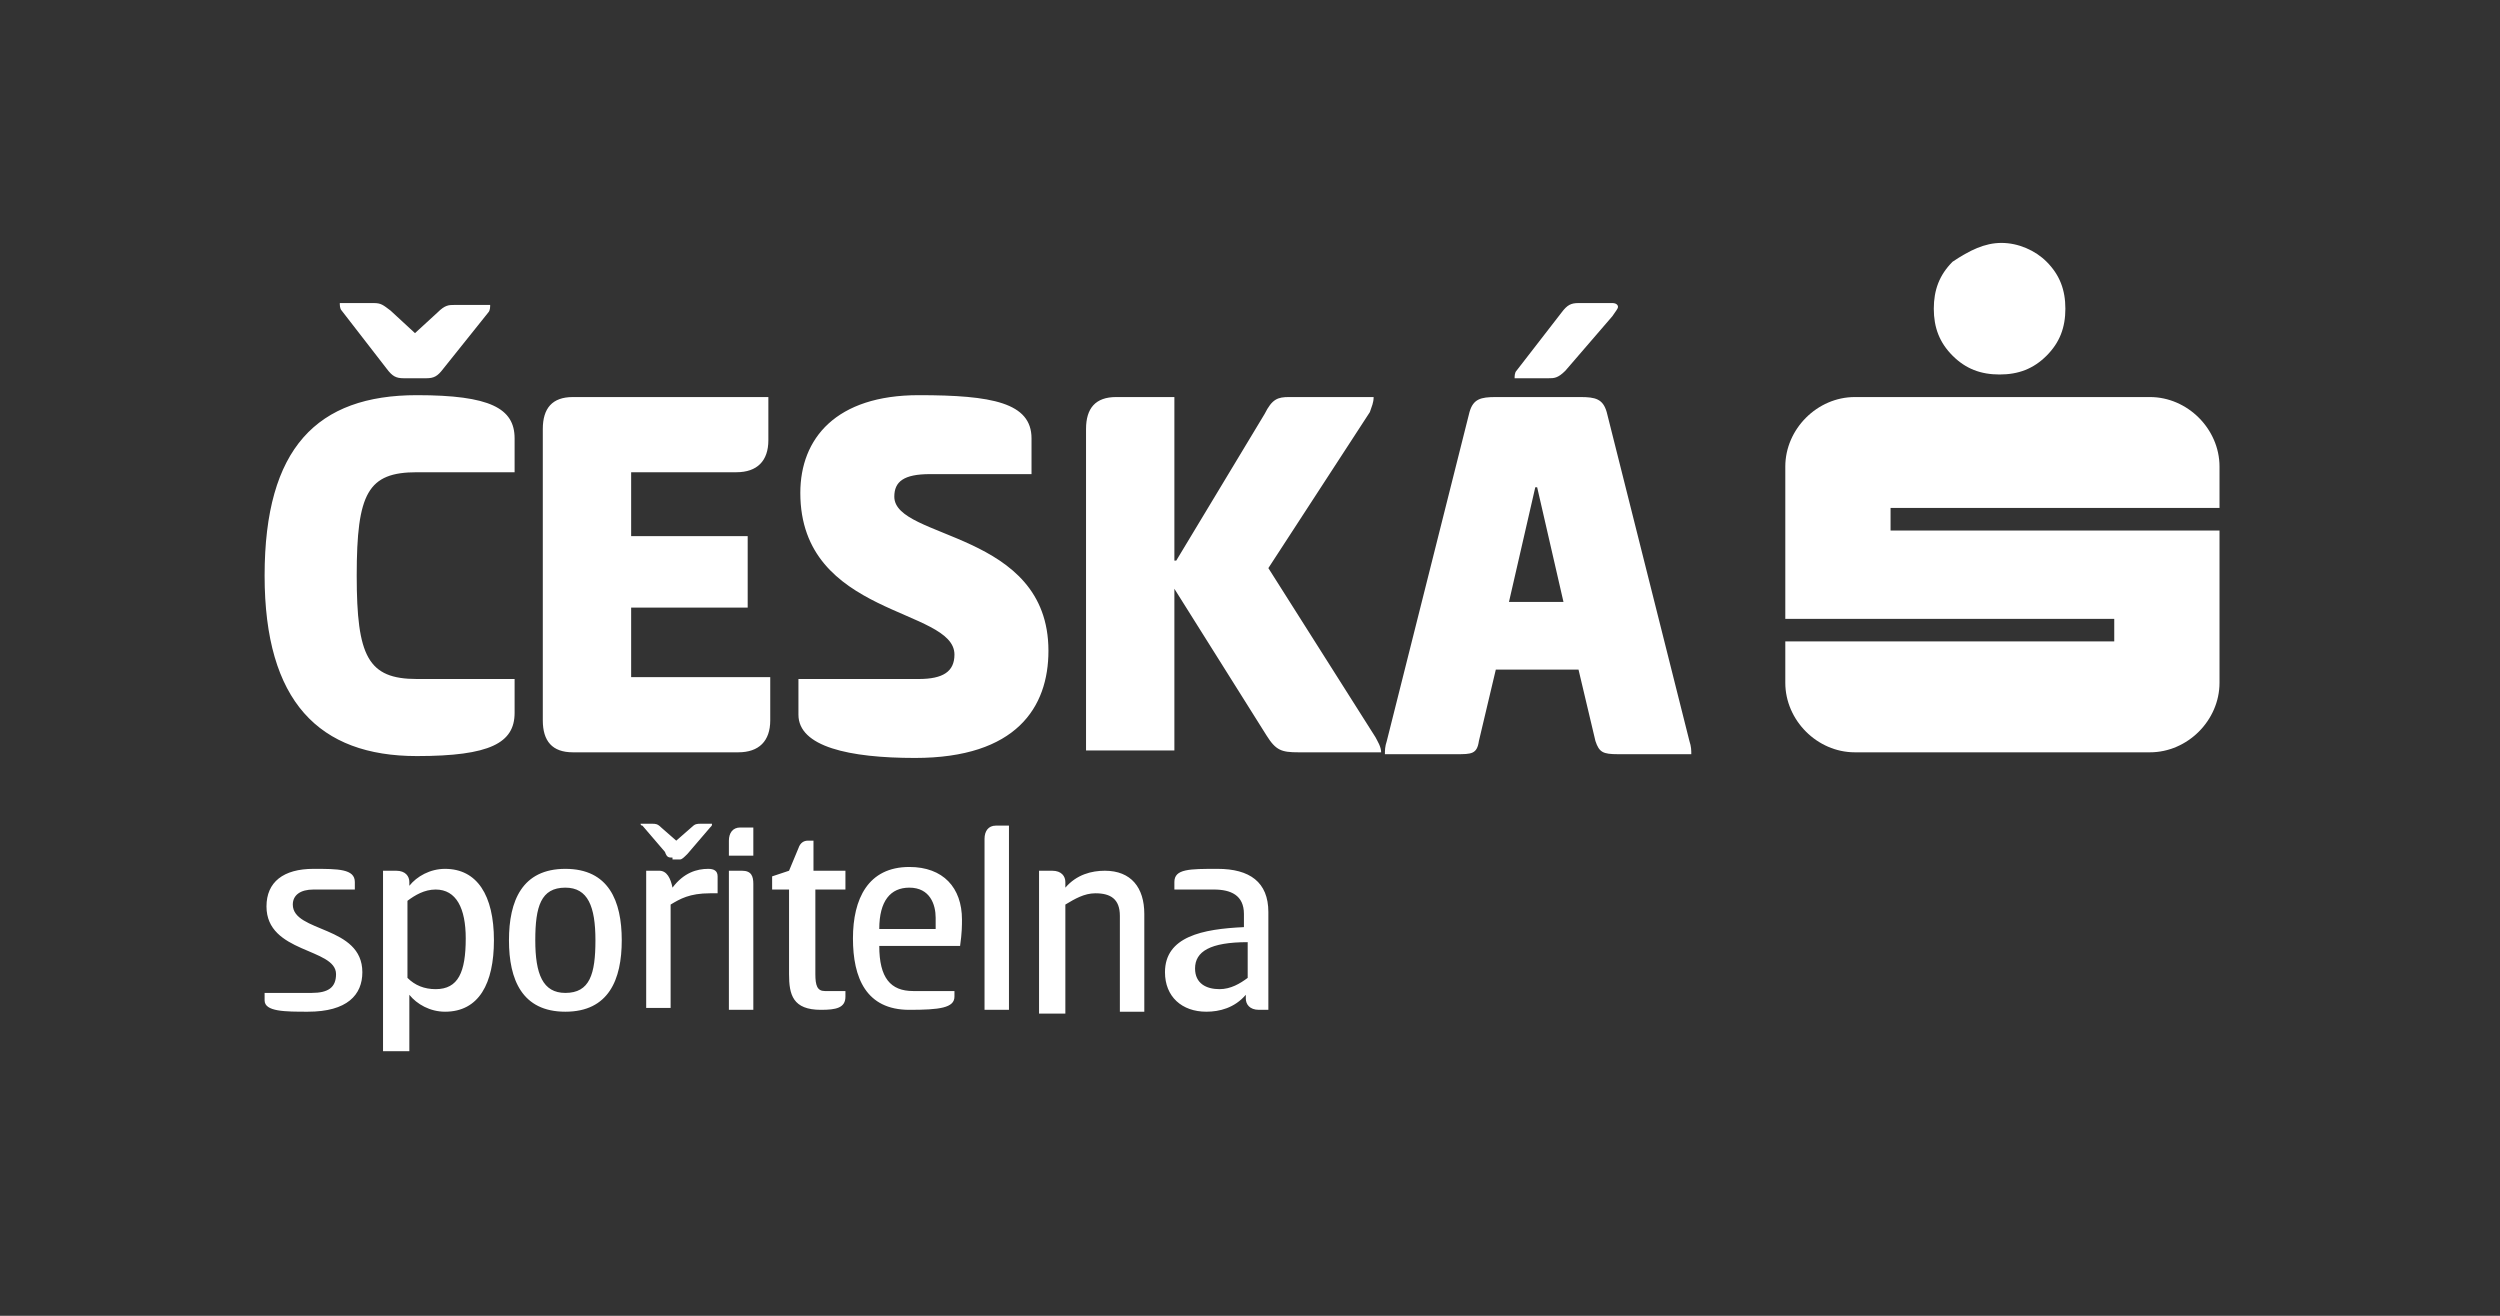 <svg width="133" height="70" viewBox="0 0 133 70" fill="none" xmlns="http://www.w3.org/2000/svg">
<rect x="0" y="0" width="133" height="70" fill="#333333" stroke="none"/>
<g clip-path="url(#clip0_605_2896)">
<path d="M106.478 12.923C107.378 12.923 108.278 13.323 108.878 13.923C109.578 14.623 109.878 15.423 109.878 16.423C109.878 17.423 109.578 18.223 108.878 18.923C108.178 19.623 107.378 19.923 106.378 19.923C105.378 19.923 104.578 19.623 103.878 18.923C103.178 18.223 102.878 17.423 102.878 16.423C102.878 15.423 103.178 14.623 103.878 13.923C104.778 13.323 105.578 12.923 106.478 12.923ZM118.078 27.023V24.823C118.078 22.823 116.378 21.123 114.378 21.123H98.677C96.677 21.123 94.978 22.823 94.978 24.823V32.923H112.478V34.123H94.978V36.323C94.978 38.323 96.677 40.023 98.677 40.023H114.378C116.378 40.023 118.078 38.323 118.078 36.323V28.223H100.578V27.023H118.078Z" fill="white"/>
<path d="M22.177 21.023C26.077 21.023 27.377 21.723 27.377 23.323V25.123H22.177C19.577 25.123 18.977 26.223 18.977 30.623C18.977 34.923 19.577 36.123 22.177 36.123H27.377V37.923C27.377 39.523 26.077 40.223 22.177 40.223C16.977 40.223 14.077 37.323 14.077 30.623C14.077 23.823 16.877 21.023 22.177 21.023ZM21.477 20.123C21.077 20.123 20.877 20.023 20.577 19.623L18.177 16.523C18.077 16.423 18.077 16.223 18.077 16.123H19.877C20.277 16.123 20.377 16.223 20.777 16.523L22.077 17.723L23.277 16.623C23.677 16.223 23.877 16.223 24.177 16.223H26.077C26.077 16.323 26.077 16.523 25.977 16.623L23.577 19.623C23.277 20.023 23.077 20.123 22.677 20.123H21.477ZM28.877 22.823C28.877 21.723 29.377 21.123 30.477 21.123H40.877V23.423C40.877 24.523 40.277 25.123 39.177 25.123H33.577V28.523H39.777V32.323H33.577V36.023H40.977V38.323C40.977 39.423 40.377 40.023 39.277 40.023H30.477C29.377 40.023 28.877 39.423 28.877 38.323V22.823ZM48.877 21.023C52.777 21.023 54.877 21.423 54.877 23.323V25.223H49.477C48.077 25.223 47.577 25.623 47.577 26.423C47.577 28.723 55.777 28.223 55.777 34.623C55.777 37.623 54.077 40.323 48.677 40.323C45.177 40.323 42.477 39.723 42.477 38.023V36.123H48.877C50.177 36.123 50.777 35.723 50.777 34.823C50.777 32.323 42.577 32.823 42.577 26.223C42.577 23.323 44.477 21.023 48.877 21.023ZM62.577 29.823L67.277 22.023C67.677 21.223 67.977 21.123 68.577 21.123H73.077C73.077 21.423 72.977 21.623 72.877 21.923L67.477 30.223L73.177 39.223C73.277 39.423 73.477 39.723 73.477 40.023H69.077C68.177 40.023 67.877 39.923 67.377 39.123L62.477 31.323V39.923H57.777V22.823C57.777 21.723 58.277 21.123 59.377 21.123H62.477V29.823H62.577ZM84.077 21.123C84.877 21.123 85.277 21.223 85.477 21.923L89.877 39.423C89.977 39.723 89.977 39.923 89.977 40.123H86.077C85.277 40.123 85.077 40.023 84.877 39.423L83.977 35.623H79.577L78.677 39.423C78.577 40.123 78.277 40.123 77.477 40.123H73.677C73.677 39.923 73.677 39.723 73.777 39.423L78.177 21.923C78.377 21.223 78.777 21.123 79.577 21.123H84.077ZM80.277 32.023H83.177L81.777 25.923H81.677L80.277 32.023ZM83.277 19.723C82.877 20.123 82.677 20.123 82.377 20.123H80.577C80.577 20.023 80.577 19.823 80.677 19.723L83.077 16.623C83.377 16.223 83.577 16.123 83.977 16.123H85.777C85.977 16.123 86.077 16.223 86.077 16.323C86.077 16.423 85.977 16.523 85.777 16.823L83.277 19.723ZM16.677 46.223C17.977 46.223 18.877 46.223 18.877 46.923V47.323H16.677C15.977 47.323 15.577 47.623 15.577 48.123C15.577 49.623 19.277 49.223 19.277 51.723C19.277 52.923 18.477 53.823 16.377 53.823C15.177 53.823 14.077 53.823 14.077 53.223V52.823H16.577C17.477 52.823 17.877 52.523 17.877 51.823C17.877 50.423 14.177 50.723 14.177 48.223C14.177 46.923 15.077 46.223 16.677 46.223ZM21.677 55.923H20.377V46.323H21.077C21.577 46.323 21.777 46.623 21.777 46.923V47.123C22.177 46.623 22.877 46.223 23.677 46.223C25.377 46.223 26.277 47.623 26.277 50.023C26.277 52.323 25.477 53.823 23.677 53.823C22.877 53.823 22.177 53.423 21.777 52.923V55.923H21.677ZM23.177 47.323C22.577 47.323 22.077 47.623 21.677 47.923V52.023C22.077 52.423 22.577 52.623 23.177 52.623C24.377 52.623 24.777 51.723 24.777 49.923C24.777 48.323 24.277 47.323 23.177 47.323ZM27.077 50.023C27.077 47.923 27.777 46.223 30.077 46.223C32.377 46.223 33.077 47.923 33.077 50.023C33.077 52.123 32.377 53.823 30.077 53.823C27.777 53.823 27.077 52.123 27.077 50.023ZM31.677 50.023C31.677 48.223 31.277 47.223 30.077 47.223C28.777 47.223 28.477 48.223 28.477 50.023C28.477 51.823 28.877 52.823 30.077 52.823C31.377 52.823 31.677 51.823 31.677 50.023ZM35.777 45.623C35.577 45.623 35.477 45.623 35.377 45.323L34.177 43.923C34.077 43.923 34.077 43.823 34.077 43.823H34.677C34.877 43.823 34.977 43.823 35.177 44.023L35.977 44.723L36.777 44.023C36.977 43.823 37.077 43.823 37.277 43.823H37.877C37.877 43.923 37.877 43.923 37.777 44.023L36.577 45.423C36.377 45.623 36.277 45.723 36.177 45.723H35.777V45.623ZM34.377 53.723V46.323H35.077C35.477 46.323 35.677 46.723 35.777 47.223C36.377 46.423 37.077 46.223 37.677 46.223C37.977 46.223 38.177 46.323 38.177 46.623V47.523H37.777C36.677 47.523 36.177 47.823 35.677 48.123V53.623H34.377V53.723ZM40.077 45.523H38.777V44.723C38.777 44.323 38.977 44.023 39.377 44.023H40.077V45.523ZM38.777 46.323H39.477C39.977 46.323 40.077 46.623 40.077 47.023V53.723H38.777V46.323ZM43.377 46.323H44.977V47.323H43.377V51.823C43.377 52.423 43.477 52.723 43.877 52.723H44.977V53.023C44.977 53.623 44.477 53.723 43.677 53.723C42.177 53.723 41.977 52.923 41.977 51.823V47.323H41.077V46.623L41.977 46.323L42.477 45.123C42.577 44.823 42.777 44.723 42.977 44.723H43.277V46.323H43.377ZM50.777 52.723V53.023C50.777 53.623 49.977 53.723 48.377 53.723C46.077 53.723 45.377 52.023 45.377 49.923C45.377 47.823 46.177 46.123 48.377 46.123C50.177 46.123 51.177 47.223 51.177 48.923C51.177 49.223 51.177 49.623 51.077 50.323H46.777C46.777 52.023 47.377 52.723 48.577 52.723H50.777ZM49.777 49.423C49.777 49.323 49.777 49.023 49.777 48.823C49.777 48.123 49.477 47.223 48.377 47.223C47.377 47.223 46.777 47.923 46.777 49.423H49.777ZM53.677 53.723H52.377V44.623C52.377 44.223 52.577 43.923 52.977 43.923H53.677V53.723ZM55.277 53.723V46.323H55.977C56.477 46.323 56.677 46.623 56.677 46.923V47.223C57.277 46.523 58.077 46.323 58.777 46.323C60.177 46.323 60.877 47.223 60.877 48.623V53.823H59.577V48.723C59.577 47.823 59.077 47.523 58.277 47.523C57.677 47.523 57.177 47.823 56.677 48.123V53.923H55.277V53.723ZM66.977 53.723C66.477 53.723 66.277 53.423 66.277 53.123V52.923C65.677 53.623 64.877 53.823 64.177 53.823C62.877 53.823 61.977 53.023 61.977 51.723C61.977 49.823 63.977 49.423 66.177 49.323V48.623C66.177 47.623 65.477 47.323 64.577 47.323H62.477V46.923C62.477 46.223 63.277 46.223 64.777 46.223C66.477 46.223 67.477 46.923 67.477 48.523V53.723H66.977ZM66.377 50.123C64.377 50.123 63.577 50.623 63.577 51.523C63.577 52.323 64.177 52.623 64.877 52.623C65.477 52.623 65.977 52.323 66.377 52.023V50.123Z" fill="white"/>
</g>
<defs>
<clipPath id="clip0_605_2896">
<rect width="133" height="70" fill="white"/>
</clipPath>
</defs>
</svg>

